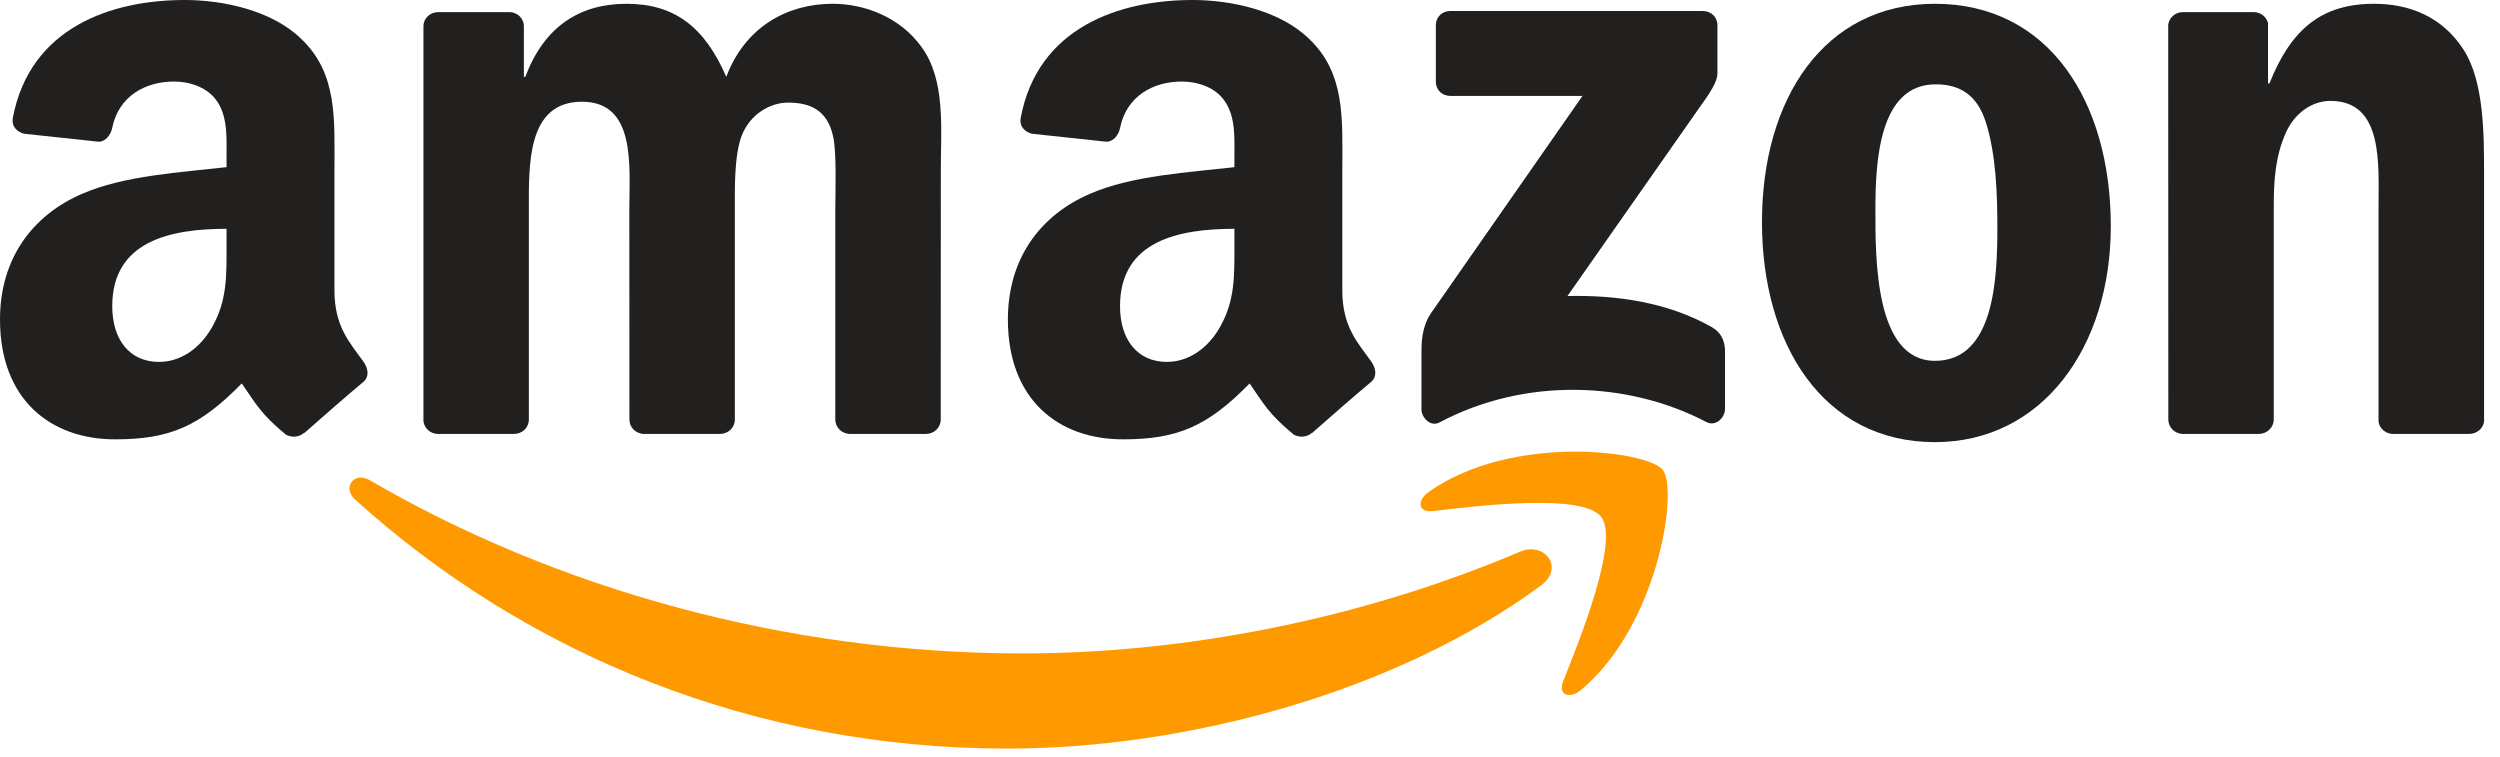 <svg width="109" height="33" viewBox="0 0 109 33" fill="none" xmlns="http://www.w3.org/2000/svg">
<g clip-path="url(#clip0_18_1342)">
<path fill-rule="evenodd" clip-rule="evenodd" d="M67.191 25.524C60.897 30.163 51.774 32.638 43.92 32.638C32.907 32.638 22.992 28.565 15.492 21.79C14.902 21.258 15.43 20.532 16.138 20.946C24.232 25.656 34.241 28.489 44.58 28.489C51.553 28.489 59.223 27.047 66.276 24.053C67.341 23.601 68.232 24.751 67.191 25.524Z" fill="#FF9900"/>
<path fill-rule="evenodd" clip-rule="evenodd" d="M69.807 22.53C69.005 21.503 64.489 22.045 62.462 22.285C61.844 22.361 61.75 21.823 62.306 21.437C65.903 18.905 71.806 19.636 72.494 20.484C73.183 21.338 72.315 27.254 68.935 30.078C68.416 30.512 67.921 30.281 68.152 29.706C68.911 27.811 70.613 23.563 69.807 22.53Z" fill="#FF9900"/>
<path fill-rule="evenodd" clip-rule="evenodd" d="M62.603 3.564V1.103C62.603 0.731 62.886 0.481 63.226 0.481H74.243C74.597 0.481 74.88 0.735 74.88 1.103V3.211C74.875 3.564 74.578 4.026 74.05 4.757L68.341 12.908C70.462 12.856 72.702 13.172 74.625 14.257C75.059 14.502 75.177 14.86 75.21 15.214V17.84C75.21 18.198 74.814 18.617 74.399 18.401C71.009 16.623 66.507 16.43 62.759 18.419C62.377 18.627 61.976 18.212 61.976 17.854V15.36C61.976 14.959 61.981 14.275 62.382 13.667L68.996 4.182H63.24C62.886 4.182 62.603 3.932 62.603 3.564Z" fill="#221F1F"/>
<path fill-rule="evenodd" clip-rule="evenodd" d="M22.413 18.919H19.061C18.74 18.895 18.485 18.655 18.462 18.349V1.146C18.462 0.801 18.749 0.528 19.108 0.528H22.233C22.559 0.542 22.818 0.792 22.841 1.103V3.352H22.903C23.718 1.179 25.251 0.165 27.316 0.165C29.413 0.165 30.724 1.179 31.667 3.352C32.478 1.179 34.321 0.165 36.297 0.165C37.702 0.165 39.238 0.745 40.177 2.046C41.237 3.493 41.02 5.596 41.02 7.439L41.016 18.297C41.016 18.641 40.728 18.919 40.37 18.919H37.023C36.688 18.895 36.419 18.627 36.419 18.297V9.179C36.419 8.453 36.485 6.643 36.325 5.954C36.075 4.799 35.325 4.474 34.354 4.474C33.543 4.474 32.695 5.016 32.351 5.884C32.006 6.751 32.039 8.203 32.039 9.179V18.297C32.039 18.641 31.752 18.919 31.394 18.919H28.046C27.707 18.895 27.443 18.627 27.443 18.297L27.438 9.179C27.438 7.26 27.754 4.436 25.373 4.436C22.964 4.436 23.058 7.19 23.058 9.179V18.297C23.058 18.641 22.771 18.919 22.413 18.919Z" fill="#221F1F"/>
<path fill-rule="evenodd" clip-rule="evenodd" d="M84.365 0.165C89.339 0.165 92.031 4.436 92.031 9.867C92.031 15.114 89.056 19.277 84.365 19.277C79.481 19.277 76.822 15.006 76.822 9.683C76.822 4.328 79.514 0.165 84.365 0.165ZM84.394 3.677C81.923 3.677 81.768 7.043 81.768 9.141C81.768 11.244 81.735 15.732 84.365 15.732C86.963 15.732 87.085 12.111 87.085 9.905C87.085 8.453 87.024 6.718 86.586 5.341C86.209 4.144 85.459 3.677 84.394 3.677Z" fill="#221F1F"/>
<path fill-rule="evenodd" clip-rule="evenodd" d="M98.48 18.919H95.142C94.808 18.895 94.539 18.627 94.539 18.297L94.534 1.089C94.563 0.773 94.841 0.528 95.18 0.528H98.287C98.579 0.542 98.82 0.74 98.886 1.009V3.64H98.947C99.885 1.287 101.201 0.165 103.515 0.165C105.019 0.165 106.485 0.707 107.428 2.192C108.305 3.569 108.305 5.884 108.305 7.548V18.377C108.268 18.679 107.989 18.919 107.659 18.919H104.298C103.992 18.895 103.737 18.669 103.704 18.377V9.033C103.704 7.152 103.921 4.399 101.606 4.399C100.79 4.399 100.041 4.945 99.668 5.775C99.197 6.827 99.136 7.873 99.136 9.033V18.297C99.131 18.641 98.839 18.919 98.48 18.919Z" fill="#221F1F"/>
<path fill-rule="evenodd" clip-rule="evenodd" d="M53.82 10.702C53.82 12.008 53.853 13.097 53.193 14.257C52.661 15.199 51.812 15.779 50.874 15.779C49.587 15.779 48.833 14.799 48.833 13.351C48.833 10.494 51.392 9.976 53.82 9.976V10.702ZM57.201 18.872C56.979 19.07 56.658 19.084 56.409 18.952C55.296 18.028 55.093 17.599 54.485 16.718C52.647 18.594 51.341 19.155 48.96 19.155C46.136 19.155 43.944 17.415 43.944 13.931C43.944 11.211 45.414 9.358 47.517 8.453C49.337 7.652 51.878 7.51 53.82 7.289V6.855C53.82 6.058 53.882 5.115 53.41 4.427C53.005 3.809 52.222 3.555 51.529 3.555C50.252 3.555 49.115 4.21 48.837 5.568C48.781 5.87 48.559 6.167 48.253 6.181L45.004 5.832C44.731 5.771 44.425 5.549 44.505 5.129C45.249 1.188 48.814 0 52.001 0C53.632 0 55.763 0.434 57.05 1.669C58.681 3.192 58.525 5.224 58.525 7.435V12.658C58.525 14.228 59.176 14.917 59.789 15.765C60.001 16.067 60.048 16.43 59.775 16.656C59.091 17.227 57.875 18.287 57.205 18.881L57.201 18.872Z" fill="#221F1F"/>
<path fill-rule="evenodd" clip-rule="evenodd" d="M9.877 10.702C9.877 12.008 9.91 13.097 9.25 14.257C8.717 15.199 7.873 15.779 6.93 15.779C5.643 15.779 4.894 14.799 4.894 13.351C4.894 10.494 7.454 9.976 9.877 9.976V10.702ZM13.257 18.872C13.036 19.07 12.715 19.084 12.465 18.952C11.352 18.028 11.154 17.599 10.541 16.717C8.703 18.594 7.402 19.155 5.016 19.155C2.197 19.155 0 17.415 0 13.931C0 11.211 1.476 9.358 3.574 8.453C5.393 7.652 7.934 7.51 9.877 7.288V6.855C9.877 6.058 9.938 5.115 9.471 4.427C9.061 3.809 8.279 3.555 7.59 3.555C6.313 3.555 5.172 4.21 4.894 5.568C4.837 5.869 4.615 6.166 4.314 6.181L1.061 5.832C0.787 5.77 0.486 5.549 0.561 5.129C1.311 1.188 4.87 -6.10352e-05 8.057 -6.10352e-05C9.688 -6.10352e-05 11.819 0.434 13.106 1.669C14.737 3.192 14.582 5.224 14.582 7.435V12.658C14.582 14.228 15.232 14.916 15.845 15.765C16.062 16.067 16.109 16.43 15.836 16.656C15.152 17.227 13.936 18.287 13.267 18.881L13.257 18.872Z" fill="#221F1F"/>
</g>
<defs>
<clipPath id="clip0_18_1342">
<rect width="108.305" height="32.638" fill="white"/>
</clipPath>
</defs>
</svg>
